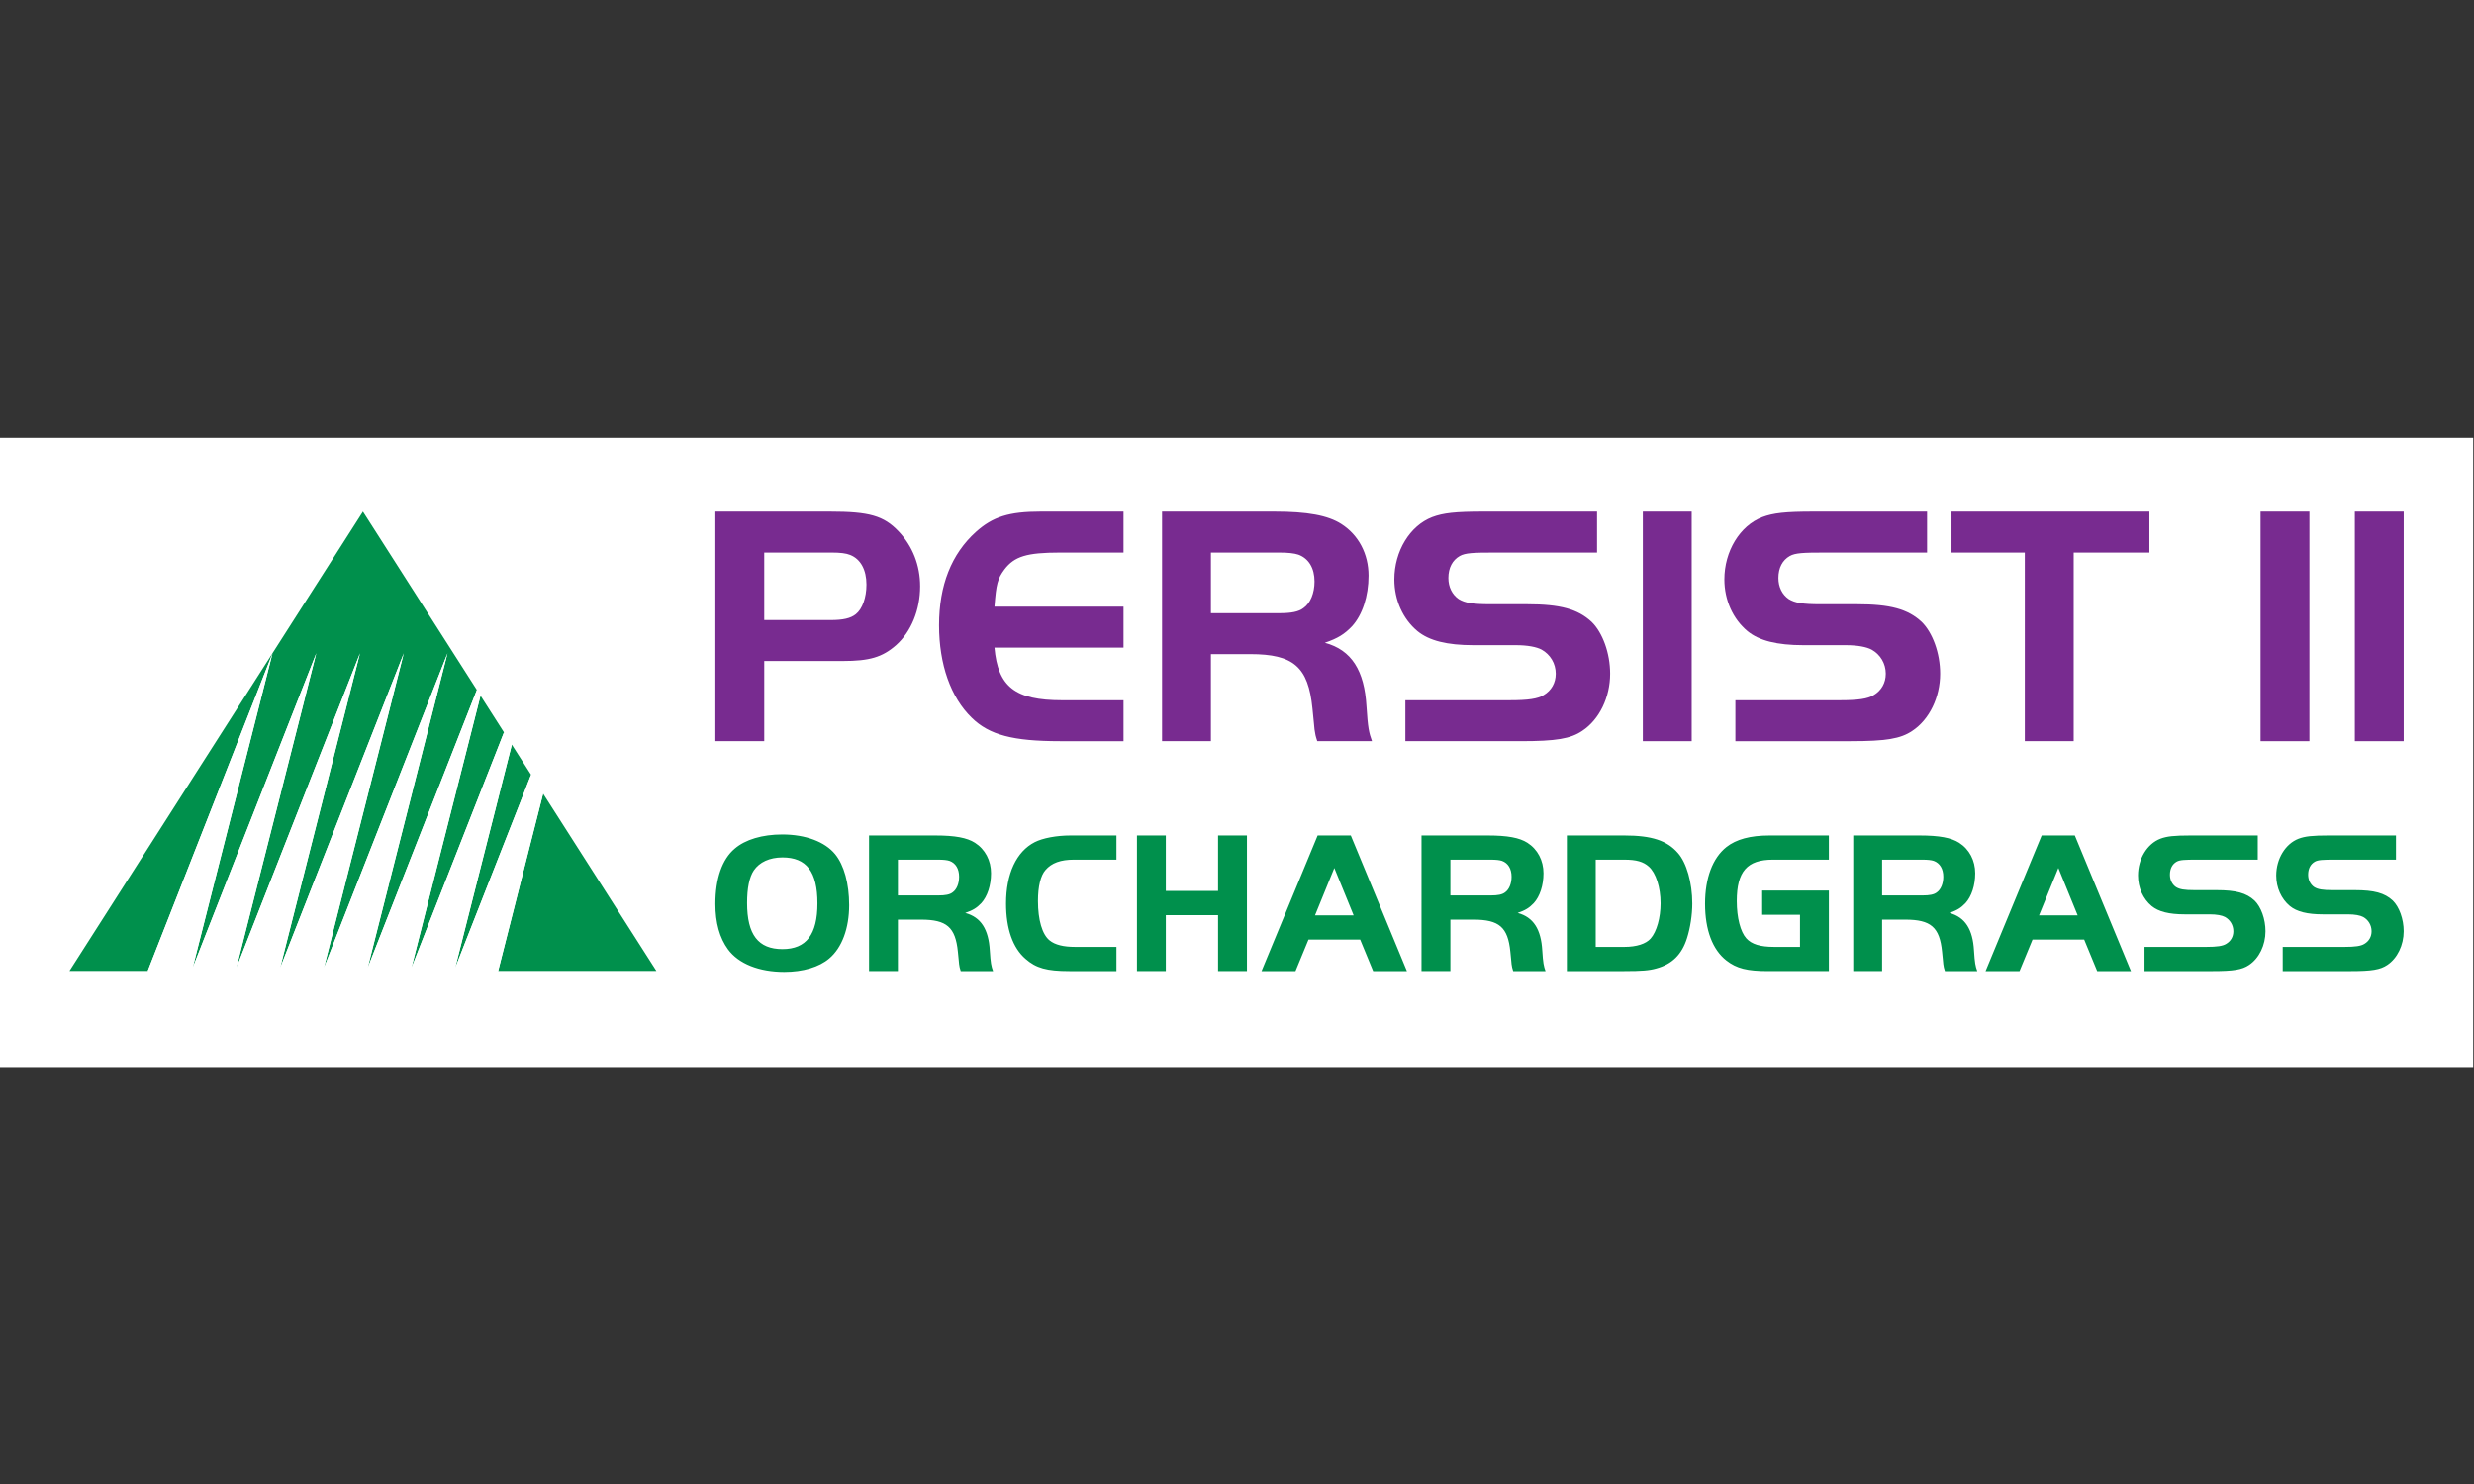 <svg viewBox="0 0 1563 938" xmlns="http://www.w3.org/2000/svg" fill-rule="evenodd" clip-rule="evenodd" stroke-linejoin="round" stroke-miterlimit="2"><rect x="0" y="0" width="1563" height="938" fill="#333333" stroke="none"/><path fill="none" d="M0 0h1562.5v937.5H0z"/><clipPath id="a"><path d="M0 0h1562.5v937.5H0z"/></clipPath><g clip-path="url(#a)"><path fill="#fff" d="M0 276.845h1562.5v398.046H0z"/><path d="M314.952 612.616l-.186.911h99.927l-71.549-111.984-28.192 111.073zm-27.429-.844l47.989-122.177-12.151-19.021-35.838 141.198zm-27.645 0l58.512-148.978-14.812-23.185-43.7 172.163zm-30.577-288.416L43.911 613.525h49.425l.351-.876 78.471-199.774-50.44 198.727 78.09-198.816-50.499 198.955 78.131-198.917-50.498 198.949 78.14-198.931-50.493 198.931 78.134-198.949-50.493 198.949 69.045-175.77-71.974-112.647z" fill="#00904c" fill-rule="nonzero"/><path d="M121.718 611.602l50.44-198.725-78.471 199.772-.351.876h221.429l.186-.909 28.193-111.075-7.63-11.948-47.989 122.18 35.834-141.197-4.969-7.781-58.513 148.978 43.701-172.166-2.303-3.604-69.045 175.77 50.493-198.949-78.134 198.949 50.493-198.931-78.138 198.931 50.496-198.949-78.131 198.917 50.499-198.955-78.09 198.816z" fill="#fff" fill-rule="nonzero"/><path d="M524.787 391.844c7.828 0 12.611-1.088 15.873-3.695 4.13-3.262 6.74-10.438 6.74-18.699 0-9.35-3.699-16.089-10.217-18.699-2.61-1.088-6.309-1.522-11.741-1.522h-42.615v42.615h41.96zm-72.834-68.487h72.403c24.784 0 33.918 2.607 43.265 12.39 8.912 9.35 13.696 21.528 13.696 34.788 0 14.788-5.651 28.703-15.215 37.183-8.701 7.609-16.744 10.001-33.703 10.001h-49.572v50.658h-30.874v-145.02zm217.634 145.02c-29.573 0-44.571-3.913-55.66-14.785-13.264-12.827-20.655-33.699-20.655-58.485 0-25.223 7.828-45.008 23.262-58.923 10.653-9.564 20.872-12.829 41.093-12.829h52.183v25.874h-40.223c-20.876 0-28.7 2.392-35.006 10.653-4.347 5.87-5.22 9.135-6.306 23.483h81.535v25.872h-81.535c2.174 24.789 13.045 33.269 42.615 33.269h38.92v25.871h-40.223zm138.708-80.882c7.391 0 12.178-.87 15.219-3.259 4.35-3.043 6.96-9.352 6.96-16.743 0-8.48-3.698-14.567-10.222-16.959-2.607-.87-6.521-1.304-11.957-1.304h-43.267v38.265h43.267zm-74.141-64.139h70.879c21.091 0 33.918 2.392 42.397 7.827 10.875 6.958 17.177 18.915 17.177 32.614 0 13.045-3.913 24.787-10.437 31.96-4.781 5.002-8.913 7.609-17.177 10.437 16.961 4.566 25.004 17.611 26.311 40.224.867 13.481 1.519 16.522 3.477 21.961h-34.569c-1.086-3.262-1.307-4.351-1.738-7.395-.221-1.303-.436-5.653-1.306-13.26-2.607-26.311-11.96-34.354-39.353-34.354h-24.787v55.009h-30.874V323.356zm153.715 119.148h66.098c11.305 0 17.608-.87 21.306-3.262 4.781-2.825 7.606-7.609 7.606-13.478 0-6.524-3.477-12.178-8.913-15.222-3.259-1.737-8.912-2.826-16.306-2.826h-26.742c-16.741 0-28.046-2.825-35.443-8.915-9.128-7.61-14.567-19.566-14.567-32.611 0-17.829 9.786-33.921 23.92-39.357 6.957-2.607 14.567-3.477 32.392-3.477h71.752v25.875h-64.791c-13.479 0-18.481.215-21.958 2.173-4.569 2.608-7.176 7.392-7.176 13.915 0 5.651 2.392 10.435 6.521 13.261 3.914 2.392 8.698 3.262 20.003 3.262h23.264c20.876 0 31.96 3.044 40.66 11.089 6.958 6.74 11.739 19.785 11.739 32.833 0 14.785-6.74 28.915-17.608 36.091-7.394 5.002-16.525 6.521-38.92 6.521h-72.837v-25.872z" fill="#782b90" fill-rule="nonzero"/><path fill="#782b90" d="M1037.89 323.356h30.874v145.023h-30.874z"/><path d="M1096.37 442.504h66.098c11.305 0 17.607-.87 21.306-3.262 4.781-2.825 7.606-7.609 7.606-13.478 0-6.524-3.477-12.178-8.913-15.222-3.259-1.737-8.916-2.826-16.307-2.826h-26.741c-16.741 0-28.046-2.825-35.443-8.915-9.128-7.61-14.567-19.566-14.567-32.611 0-17.829 9.786-33.921 23.917-39.357 6.96-2.607 14.566-3.477 32.395-3.477h71.752v25.875h-64.791c-13.479 0-18.481.215-21.961 2.173-4.566 2.608-7.173 7.392-7.173 13.915 0 5.651 2.392 10.435 6.521 13.261 3.914 2.392 8.698 3.262 20.003 3.262h23.264c20.876 0 31.959 3.044 40.66 11.089 6.957 6.74 11.738 19.785 11.738 32.833 0 14.785-6.739 28.915-17.607 36.091-7.397 5.002-16.526 6.521-38.92 6.521h-72.837v-25.872zm182.85-93.274h-46.311v-25.875h125.02v25.875h-47.832v119.148h-30.877V349.23z" fill="#782b90" fill-rule="nonzero"/><path fill="#782b90" d="M1428.15 323.356h30.871v145.023h-30.871zm59.57 0h30.871v145.023h-30.871z"/><path d="M516.434 570.861c0-20.038-6.934-29.028-22.093-29.028-8.091 0-14.514 2.952-18.112 8.22-2.823 4.238-4.239 11.175-4.239 20.551 0 20.035 7.064 29.154 22.351 29.154 15.029 0 22.093-9.246 22.093-28.897m-64.482.386c0-15.929 4.242-28.261 12.205-34.938 6.677-5.781 17.469-8.993 30.057-8.993 14.77 0 26.972 4.625 33.392 12.458 5.654 6.937 8.866 18.499 8.866 32.243 0 14.511-4.498 26.842-12.588 33.652-6.294 5.394-16.569 8.476-28.387 8.476-15.927 0-28.901-5.137-35.578-14.257-5.265-7.193-7.967-16.826-7.967-28.641m140.885-5.397c4.368 0 7.191-.513 8.99-1.926 2.569-1.799 4.108-5.524 4.108-9.892 0-5.008-2.179-8.603-6.034-10.016-1.54-.516-3.852-.77-7.064-.77h-25.562v22.604h25.562zm-43.798-37.89h41.872c12.458 0 20.038 1.413 25.046 4.625 6.421 4.108 10.146 11.175 10.146 19.265 0 7.706-2.312 14.643-6.164 18.881-2.826 2.956-5.268 4.495-10.149 6.168 10.019 2.695 14.773 10.402 15.543 23.76.51 7.963.897 9.762 2.056 12.974h-20.421c-.646-1.929-.773-2.572-1.033-4.368-.124-.773-.253-3.342-.769-7.837-1.54-15.54-7.064-20.291-23.247-20.291h-14.644v32.496h-18.236V527.96zm126.499 85.672c-14.26 0-21.064-1.926-27.618-7.707-8.09-6.937-12.328-19.138-12.328-34.935 0-18.885 6.55-32.883 18.112-38.793 5.008-2.569 13.738-4.235 22.604-4.235h29.03v15.283H678.49c-8.346 0-14.13 2.053-17.982 6.551-3.082 3.465-4.751 10.402-4.751 19.522 0 12.074 2.695 21.194 7.323 24.919 3.465 2.825 8.86 4.108 16.056 4.108h26.202v15.287h-29.8zm42.754-85.671h18.239v35.064h33.009v-35.064h18.239v85.669H769.54v-35.321h-33.009v35.321h-18.239v-85.669zm136.899 50.477l-12.205-29.927-12.201 29.927h24.406zm-22.734-50.478h20.938l35.448 85.673h-21.321l-8.22-19.908h-32.625l-8.22 19.908h-21.451l35.451-85.673zm109.413 37.89c4.368 0 7.191-.513 8.99-1.926 2.569-1.799 4.108-5.524 4.108-9.892 0-5.008-2.179-8.603-6.034-10.016-1.54-.516-3.852-.77-7.064-.77h-25.562v22.604h25.562zm-43.798-37.89h41.872c12.458 0 20.038 1.413 25.046 4.625 6.421 4.108 10.146 11.175 10.146 19.265 0 7.706-2.309 14.643-6.164 18.881-2.826 2.956-5.268 4.495-10.149 6.168 10.019 2.695 14.773 10.402 15.543 23.76.513 7.963.897 9.762 2.056 12.974H956c-.645-1.929-.772-2.572-1.032-4.368-.124-.773-.253-3.342-.77-7.837-1.539-15.54-7.063-20.291-23.246-20.291h-14.644v32.496h-18.236V527.96zm128.168 70.387c7.707 0 13.614-1.926 16.566-5.265 3.858-4.368 6.294-13.231 6.294-22.22 0-10.149-2.952-19.269-7.45-23.25-3.465-3.082-7.833-4.365-15.41-4.365h-18.112v55.1h18.112zm-36.348-70.387h36.348c17.212 0 26.972 3.212 33.782 11.046 5.521 6.167 9.116 18.881 9.116 31.982 0 7.064-1.28 15.414-3.338 21.834-3.212 10.279-9.376 16.443-19.395 19.142-4.495 1.283-9.247 1.669-20.165 1.669h-36.348V527.96zm127.258 85.672c-13.357 0-20.038-1.67-26.461-6.681-8.73-6.807-13.485-19.265-13.485-35.834 0-16.183 4.755-28.901 13.485-35.838 6.167-4.878 15.03-7.317 27.231-7.317h37.507v15.283h-35.324c-16.31 0-22.861 7.45-22.861 26.202 0 10.406 2.312 19.395 6.035 23.507 3.341 3.725 8.865 5.391 17.472 5.391h16.439v-20.291h-23.89v-15.287h42.129v50.865h-38.277zm97.47-47.782c4.368 0 7.19-.513 8.989-1.926 2.569-1.799 4.109-5.524 4.109-9.892 0-5.008-2.18-8.603-6.035-10.016-1.539-.516-3.851-.77-7.063-.77h-25.562v22.604h25.562zm-43.798-37.89h41.872c12.458 0 20.038 1.413 25.046 4.625 6.42 4.108 10.145 11.175 10.145 19.265 0 7.706-2.309 14.643-6.164 18.881-2.825 2.956-5.267 4.495-10.148 6.168 10.019 2.695 14.773 10.402 15.543 23.76.51 7.963.896 9.762 2.055 12.974h-20.424c-.643-1.929-.77-2.572-1.029-4.368-.124-.773-.254-3.342-.77-7.837-1.54-15.54-7.064-20.291-23.247-20.291h-14.643v32.496h-18.236V527.96zm141.788 50.478l-12.202-29.927-12.204 29.927h24.406zm-22.734-50.478h20.938l35.448 85.673h-21.321l-8.22-19.908h-32.626l-8.22 19.908h-21.447l35.448-85.673zm64.964 70.387h39.049c6.68 0 10.403-.514 12.585-1.926 2.826-1.673 4.498-4.495 4.498-7.964 0-3.854-2.056-7.193-5.268-8.989-1.929-1.03-5.264-1.673-9.632-1.673h-15.8c-9.889 0-16.567-1.669-20.935-5.264-5.394-4.498-8.606-11.562-8.606-19.268 0-10.532 5.778-20.035 14.131-23.247 4.108-1.543 8.603-2.056 19.135-2.056h42.388v15.287h-38.28c-7.96 0-10.915.127-12.971 1.283-2.698 1.539-4.238 4.368-4.238 8.22 0 3.338 1.416 6.167 3.852 7.836 2.315 1.413 5.138 1.926 11.818 1.926h13.744c12.331 0 18.882 1.799 24.019 6.55 4.109 3.982 6.934 11.689 6.934 19.395 0 8.733-3.981 17.083-10.402 21.321-4.365 2.956-9.759 3.855-22.993 3.855h-43.028v-15.286zm87.32 0h39.049c6.681 0 10.403-.514 12.585-1.926 2.826-1.673 4.498-4.495 4.498-7.964 0-3.854-2.056-7.193-5.27-8.989-1.926-1.03-5.262-1.673-9.63-1.673h-15.8c-9.889 0-16.566-1.669-20.934-5.264-5.395-4.498-8.607-11.562-8.607-19.268 0-10.532 5.778-20.035 14.131-23.247 4.105-1.543 8.603-2.056 19.135-2.056h42.388v15.287h-38.279c-7.961 0-10.916.127-12.972 1.283-2.698 1.539-4.238 4.368-4.238 8.22 0 3.338 1.413 6.167 3.852 7.836 2.315 1.413 5.138 1.926 11.818 1.926h13.744c12.331 0 18.882 1.799 24.02 6.55 4.108 3.982 6.934 11.689 6.934 19.395 0 8.733-3.982 17.083-10.403 21.321-4.368 2.956-9.759 3.855-22.993 3.855h-43.028v-15.286z" fill="#00904c" fill-rule="nonzero"/></g></svg>